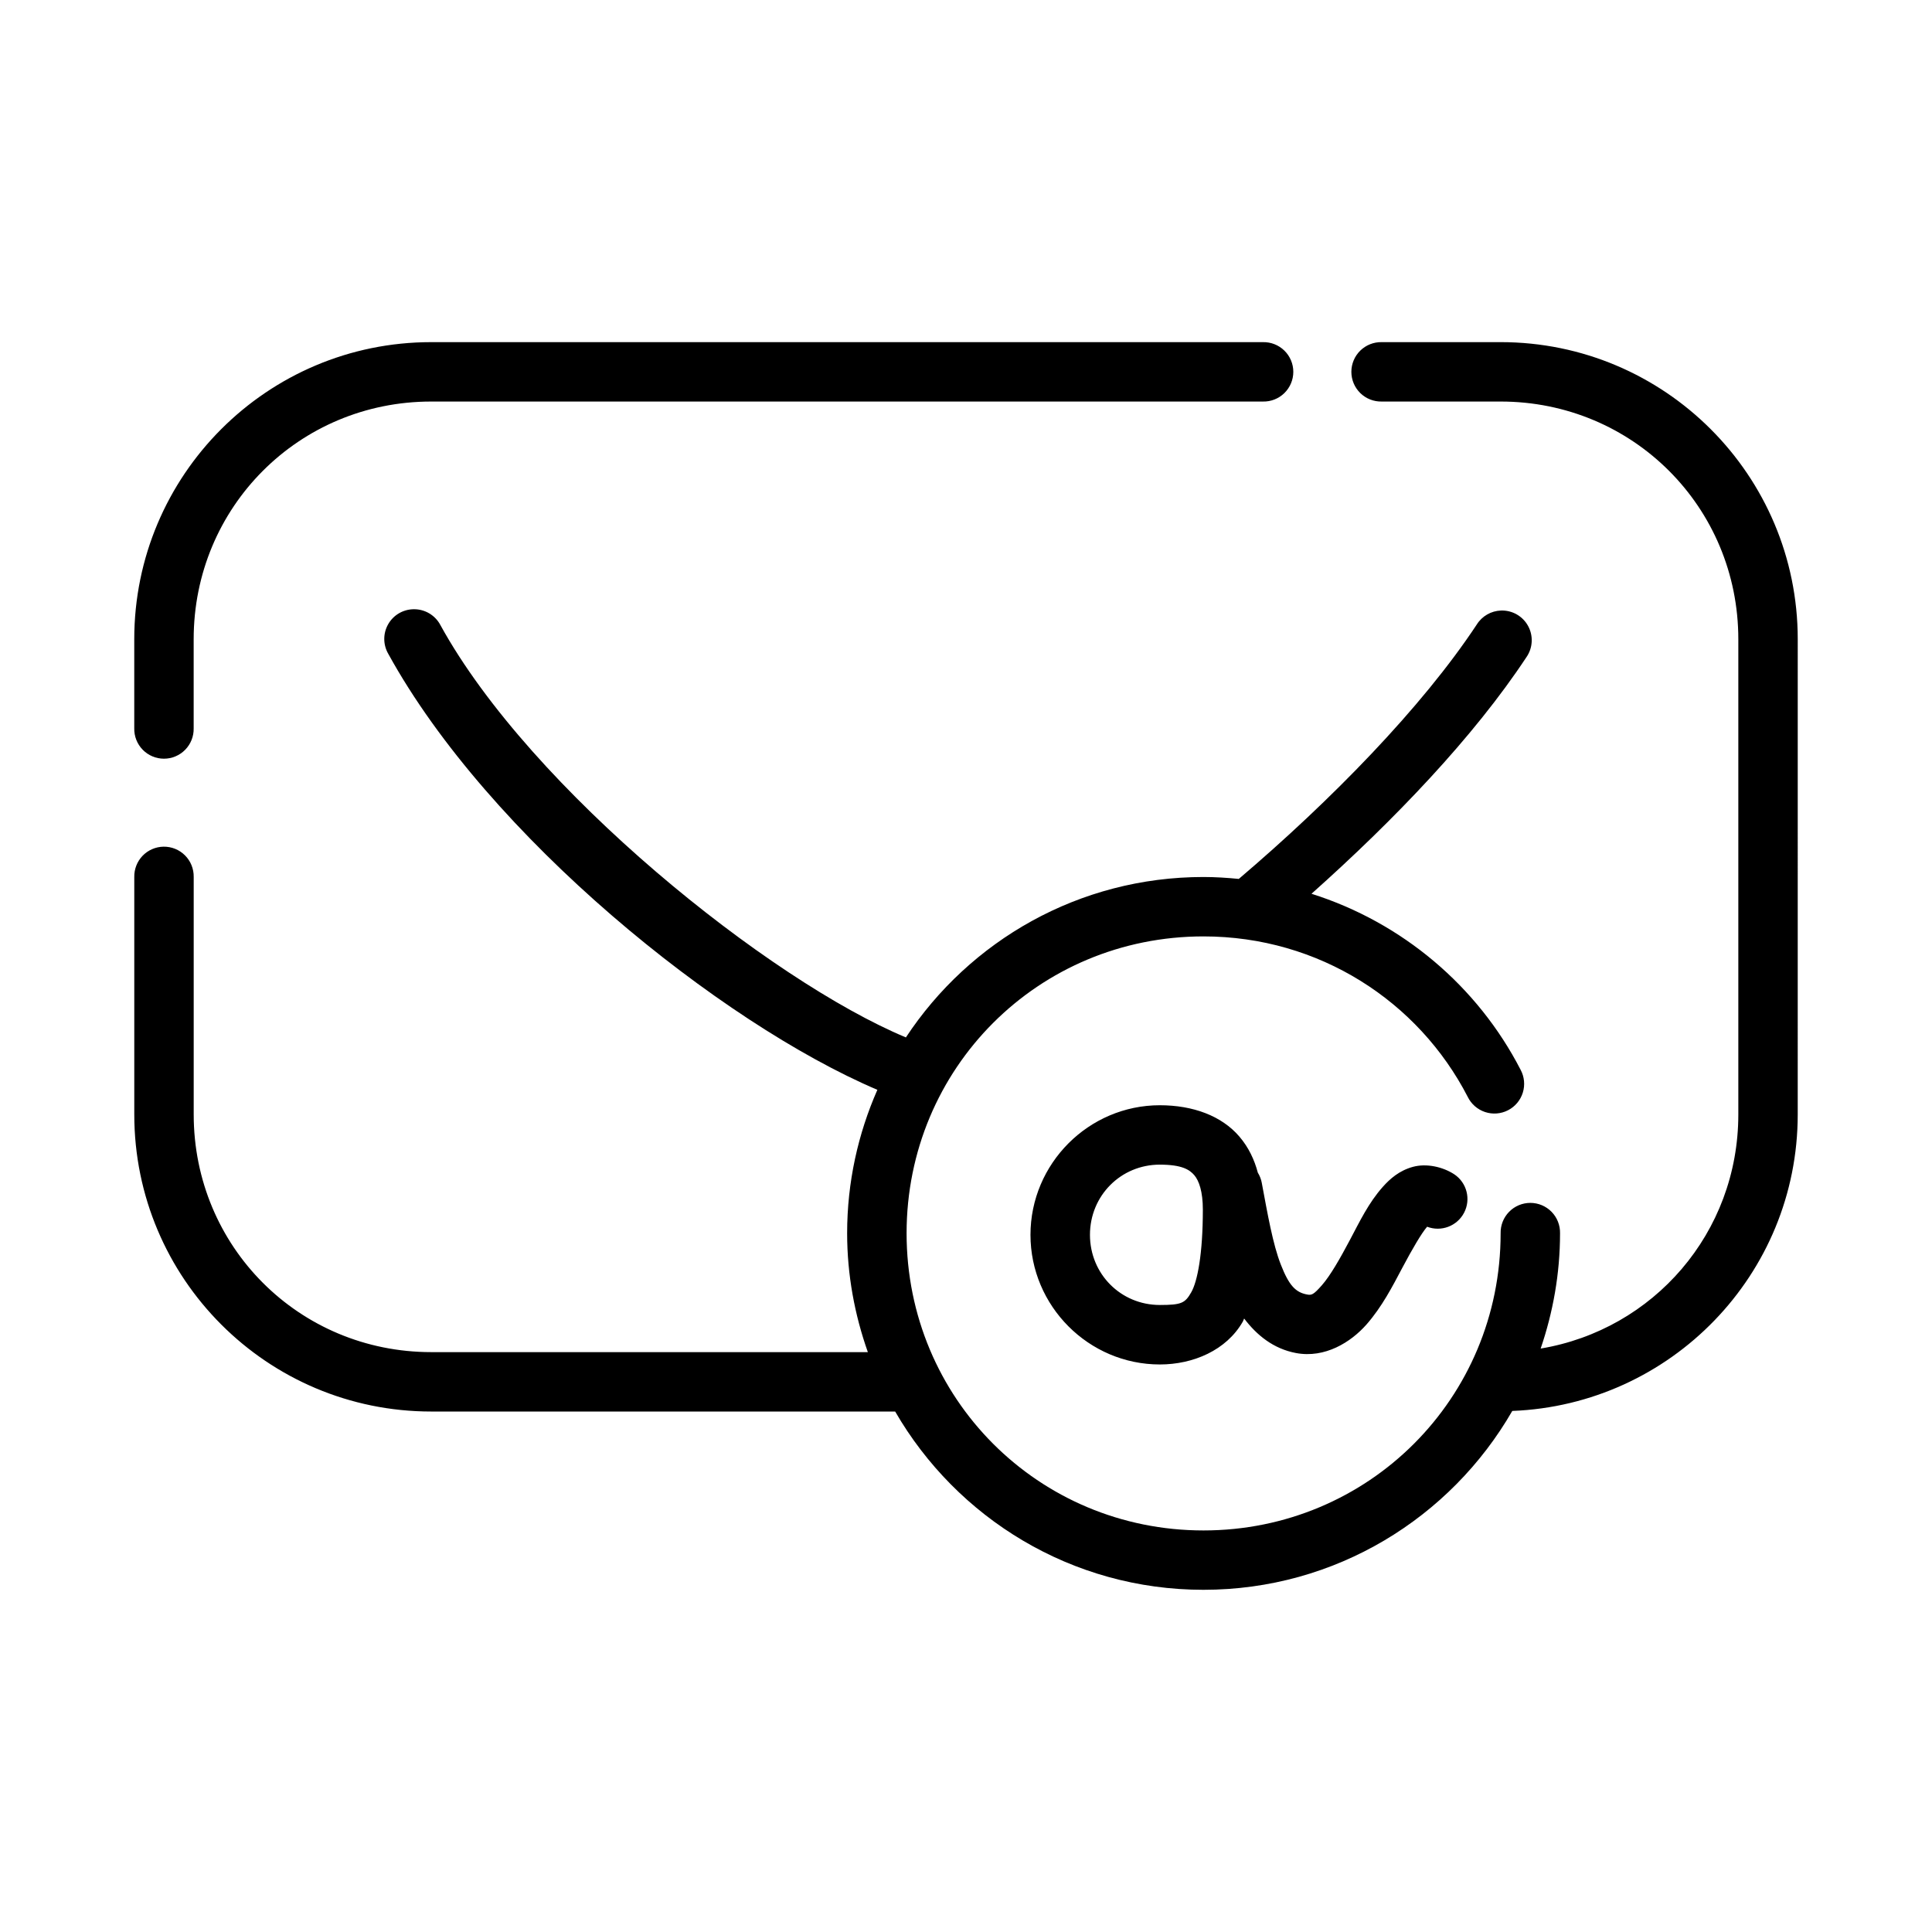 <?xml version="1.0" encoding="UTF-8"?>
<!-- Uploaded to: ICON Repo, www.svgrepo.com, Generator: ICON Repo Mixer Tools -->
<svg fill="#000000" width="800px" height="800px" version="1.1" viewBox="144 144 512 512" xmlns="http://www.w3.org/2000/svg">
 <path d="m258.27 234.67c-43.477 0-78.691 35.262-78.691 78.734v23.602c-0.047 2.121 0.762 4.168 2.242 5.684s3.512 2.371 5.629 2.371c2.121 0 4.152-0.855 5.633-2.371 1.48-1.516 2.289-3.562 2.242-5.684v-23.602c0-35.023 27.922-62.992 62.945-62.992h220.42-0.004c2.121 0.051 4.168-0.758 5.684-2.238 1.516-1.484 2.371-3.512 2.371-5.633 0-2.117-0.855-4.148-2.371-5.629-1.516-1.484-3.562-2.289-5.684-2.242zm251.91 0h-0.004c-2.117-0.047-4.168 0.758-5.684 2.242-1.516 1.48-2.367 3.512-2.367 5.629 0 2.121 0.852 4.148 2.367 5.633 1.516 1.48 3.566 2.289 5.684 2.238h31.504c35.023 0 62.992 27.965 62.992 62.992v125.94c0 31.395-22.5 57.043-52.383 62.039 3.277-9.594 5.137-19.844 5.137-30.551 0.047-2.117-0.762-4.168-2.242-5.684-1.48-1.516-3.512-2.371-5.629-2.371-2.121 0-4.152 0.855-5.633 2.371-1.48 1.516-2.289 3.566-2.242 5.684 0 43.746-35.004 78.75-78.75 78.75-43.746 0-78.676-35.004-78.676-78.75 0-43.746 34.926-78.676 78.676-78.676 30.656 0 56.984 17.219 70.035 42.527v0.004c0.926 1.898 2.582 3.344 4.59 4.012 2.008 0.668 4.199 0.5 6.082-0.469 1.883-0.965 3.293-2.648 3.922-4.668 0.629-2.023 0.414-4.211-0.59-6.074-11.395-22.105-31.336-39.02-55.41-46.633 21.887-19.508 42.934-41.457 56.98-62.73v0.004c1.684-2.449 1.844-5.637 0.418-8.246-1.426-2.606-4.199-4.188-7.168-4.086-2.606 0.086-5.004 1.457-6.398 3.66-14.578 22.074-38.797 46.801-63.098 67.465-3.082-0.301-6.199-0.508-9.363-0.508-33.004 0-61.98 16.902-78.859 42.512-36.102-15.066-99.348-65.582-123.37-109.29h0.004c-1.391-2.617-4.129-4.231-7.09-4.184-2.793 0.035-5.359 1.543-6.742 3.969-1.387 2.426-1.383 5.402 0.008 7.824 26.652 48.484 88.059 97.859 129.63 115.57-5.117 11.633-8.012 24.473-8.012 38.008 0 11.062 2.004 21.641 5.488 31.504h-115.71c-35.023 0-62.945-27.965-62.945-62.992v-62.93c0.039-2.137-0.789-4.203-2.301-5.715-1.512-1.516-3.57-2.348-5.711-2.312-2.09 0.039-4.082 0.906-5.531 2.41-1.449 1.508-2.242 3.527-2.203 5.617v62.93c0 43.477 35.215 78.734 78.691 78.734h122.95c16.324 28.219 46.738 47.246 81.703 47.246 35.027 0 65.523-19.098 81.84-47.402 42.031-1.637 75.645-36.152 75.645-78.582l0.004-125.93c0-43.477-35.262-78.734-78.734-78.734zm-58.809 202.23c-18.871 0-34.285 15.477-34.285 34.348s15.418 34.348 34.285 34.348c8.844 0 17.637-3.758 21.973-11.332 0.148-0.266 0.238-0.578 0.367-0.844 3.328 4.391 7.734 8.02 13.746 9.148 7.668 1.438 14.547-2.875 18.664-7.551 4.117-4.676 6.914-10.137 9.516-15.051 2.578-4.867 5.09-9.184 6.566-10.871h-0.004c3.738 1.434 7.957-0.168 9.805-3.723 1.844-3.551 0.73-7.926-2.594-10.16-3.066-2-7.371-2.965-10.977-1.984-3.609 0.984-6.07 3.164-7.965 5.289-3.789 4.25-6.152 9.227-8.719 14.066-2.566 4.84-5.184 9.461-7.441 12.023-2.258 2.562-2.731 2.672-3.953 2.445-3.055-0.574-4.785-2.461-6.918-7.902-2.137-5.441-3.519-13.469-5.043-21.617h0.004c-0.176-0.98-0.539-1.918-1.062-2.766-0.91-3.43-2.43-6.684-4.875-9.547-4.715-5.519-12.32-8.316-21.094-8.316zm0 15.742c5.84 0 7.879 1.332 9.133 2.797 1.254 1.469 2.262 4.359 2.262 9.117 0 11.809-1.441 19.059-3.074 21.91-1.629 2.852-2.543 3.367-8.316 3.367-10.359 0-18.527-8.227-18.527-18.59 0-10.359 8.164-18.605 18.527-18.605z"/>
</svg>